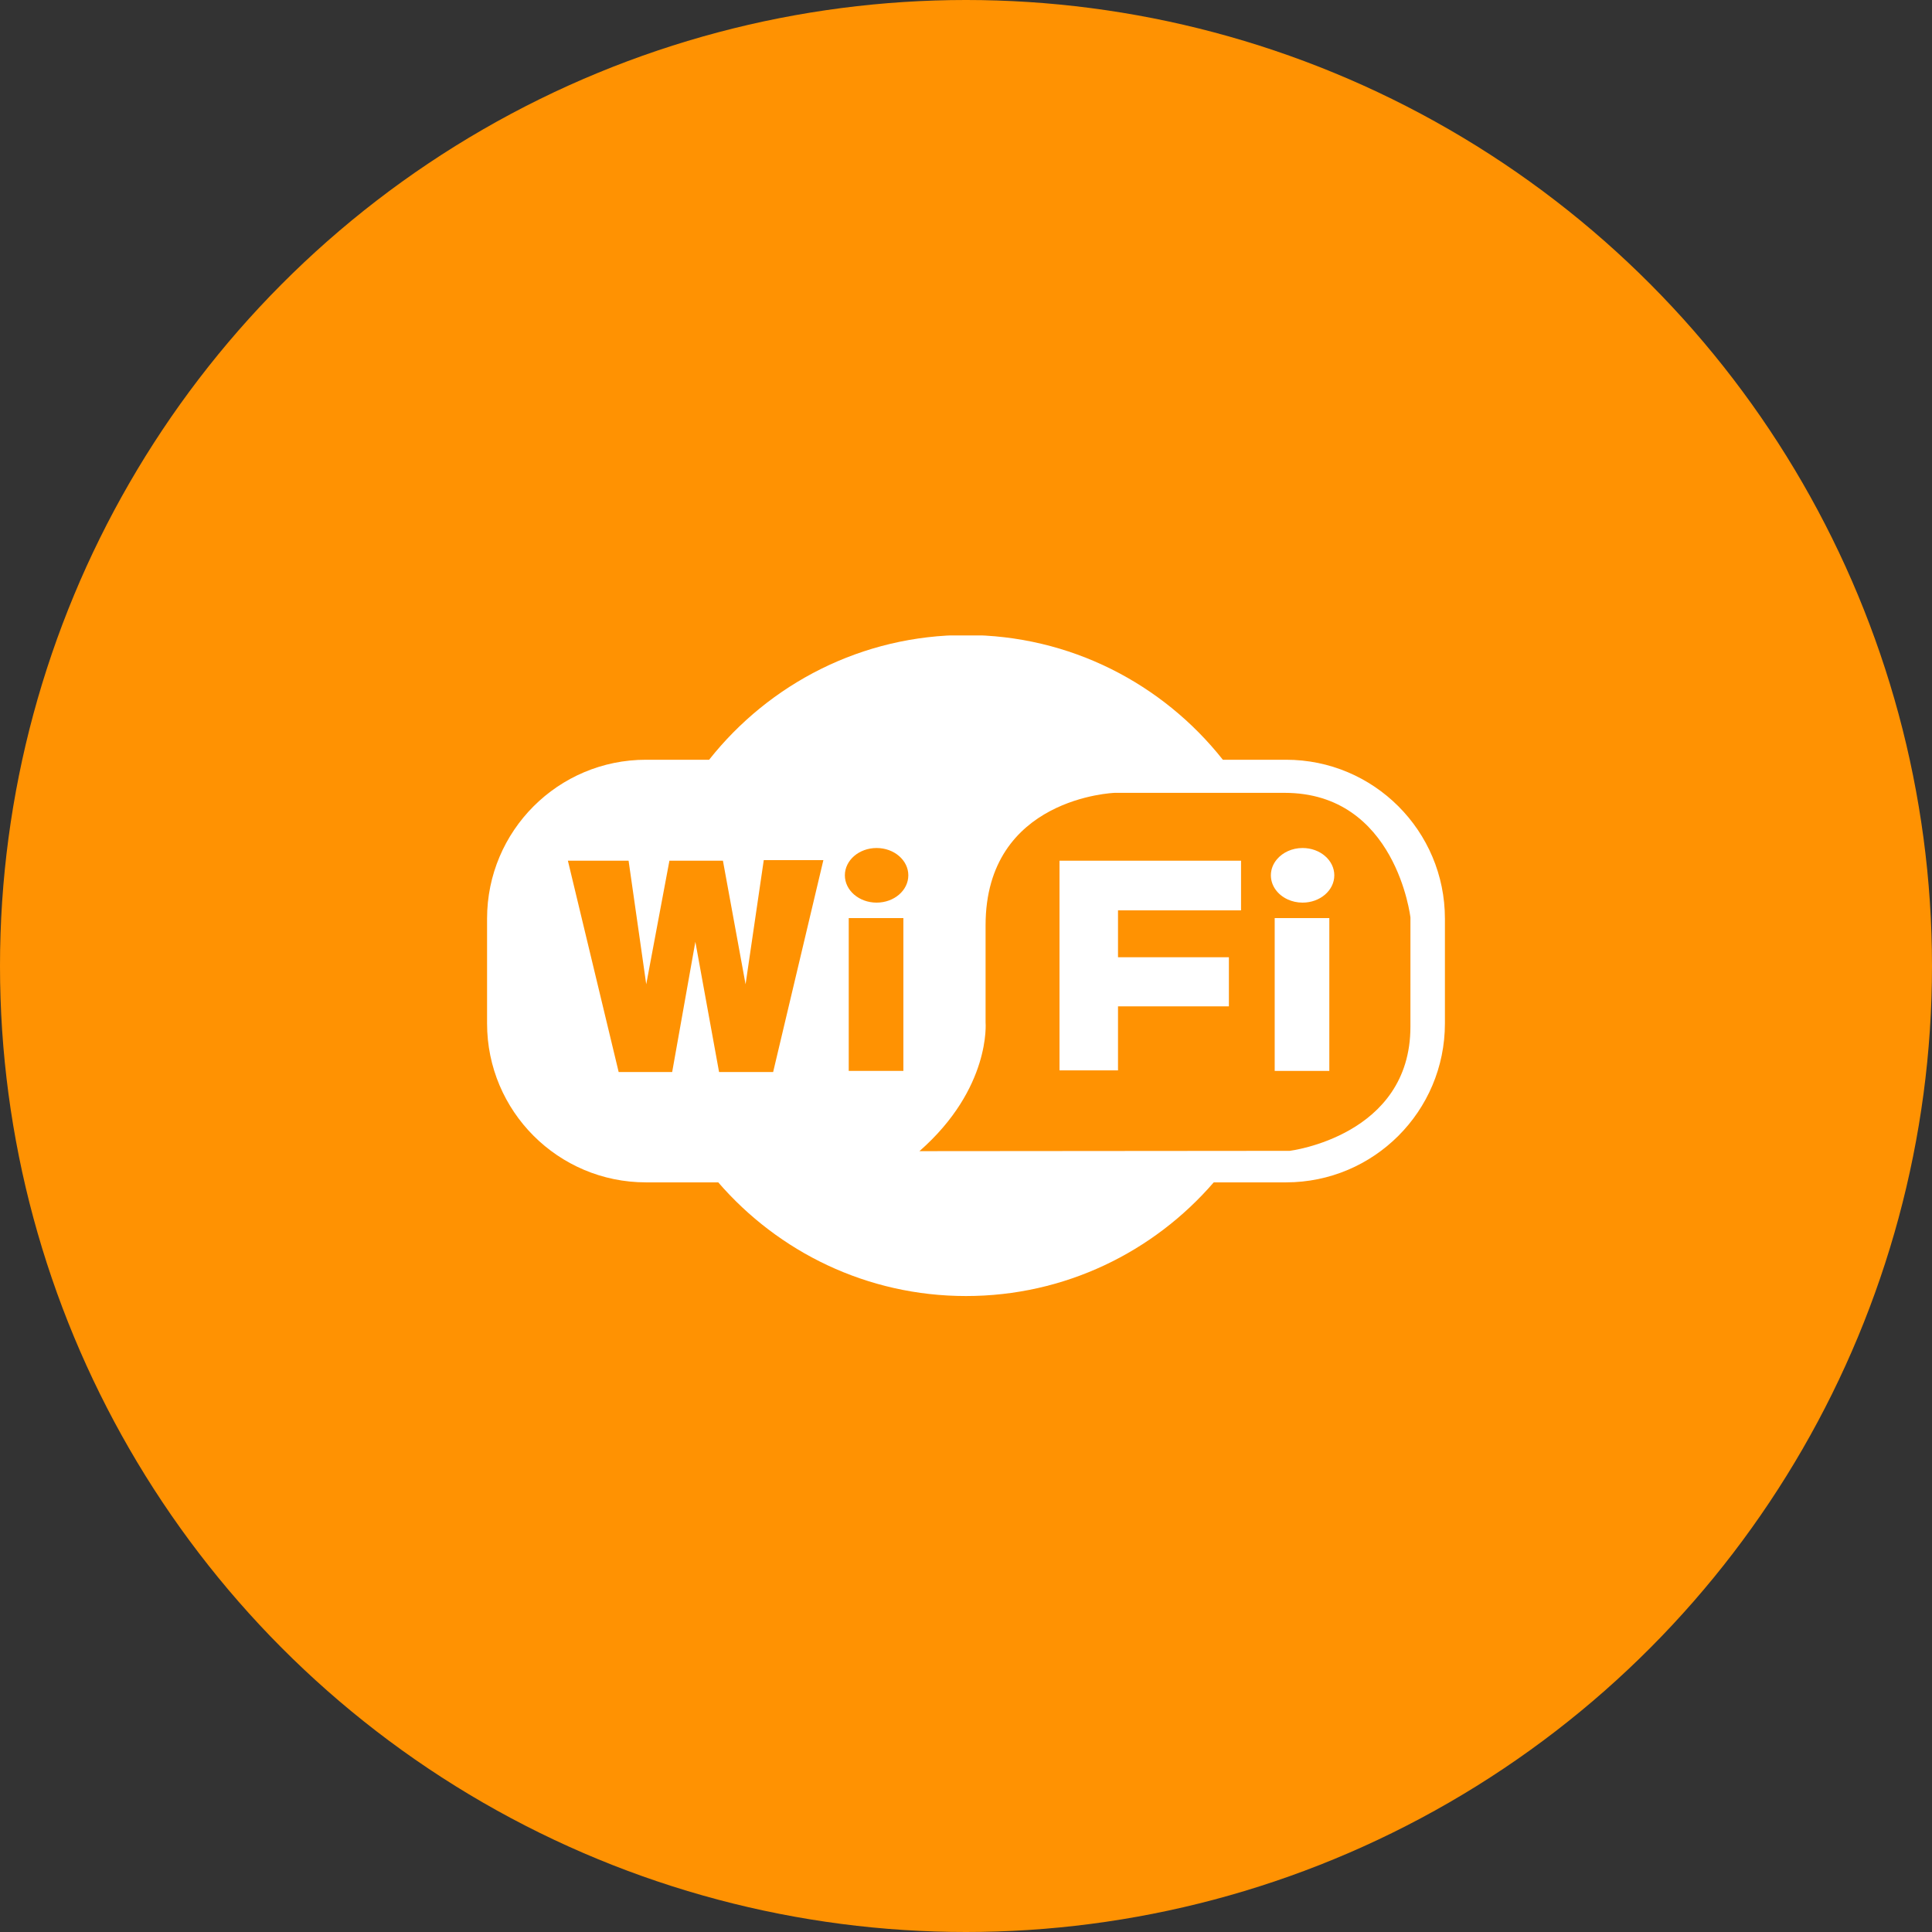 <svg xmlns:inkscape="http://www.inkscape.org/namespaces/inkscape" xmlns:sodipodi="http://sodipodi.sourceforge.net/DTD/sodipodi-0.dtd" xmlns="http://www.w3.org/2000/svg" xmlns:svg="http://www.w3.org/2000/svg" width="500" viewBox="0 0 375 375" height="500" preserveAspectRatio="xMidYMid meet" id="svg7" sodipodi:docname="pro homes what's included (5).svg" inkscape:version="1.3 (0e150ed6c4, 2023-07-21)"><rect x="0" y="0" width="375" height="375" fill="#333333" stroke="none"/><defs id="defs2"><clipPath id="25d78f45b0"><path d="M 187.5 0 L 215.18 40.398 L 255.523 12.77 L 266.805 60.48 L 314.359 49.355 L 307.715 97.938 L 356.062 104.816 L 332.391 147.707 L 375 171.66 L 337.5 203.07 L 368.613 240.863 L 322.348 256.547 L 337.77 303.074 L 288.988 300.914 L 286.629 349.895 L 241.918 330.18 L 222.102 375 L 187.5 340.398 L 152.898 375 L 133.082 330.18 L 88.371 349.895 L 86.012 300.914 L 37.23 303.074 L 52.648 256.547 L 6.387 240.863 L 37.5 203.07 L 0 171.66 L 42.609 147.707 L 18.938 104.816 L 67.285 97.938 L 60.641 49.355 L 108.195 60.48 L 119.477 12.77 L 159.82 40.398 Z M 187.5 0 " clip-rule="nonzero" id="path1"></path></clipPath><clipPath id="a0f7b07637"><path d="M 94.18 123.344 L 280.93 123.344 L 280.93 251.594 L 94.18 251.594 Z M 94.18 123.344 " clip-rule="nonzero" id="path2"></path></clipPath></defs><circle style="fill:#ff9202;fill-opacity:1;stroke:none;stroke-width:15.616" id="path3" cx="187.5" cy="187.5" r="187.5"></circle><g clip-path="url(#a0f7b07637)" id="g5"><path fill="#ffffff" d="M 249.613 147.465 L 237.355 147.465 C 225.68 132.715 207.688 123.258 187.496 123.258 C 167.309 123.258 149.312 132.715 137.641 147.465 L 125.383 147.465 C 108.348 147.465 94.539 161.27 94.539 178.305 L 94.539 198.652 C 94.539 215.688 108.348 229.496 125.383 229.496 L 139.41 229.496 C 151.094 243.012 168.305 251.559 187.5 251.559 C 206.695 251.559 223.906 243.012 235.586 229.496 L 249.613 229.496 C 266.652 229.496 280.457 215.688 280.457 198.652 L 280.457 178.305 C 280.453 161.27 266.648 147.465 249.613 147.465 Z M 150.066 208.078 L 139.57 208.078 L 134.969 182.805 L 130.469 208.078 L 120.082 208.078 L 110.227 167.062 L 122.008 167.062 L 124.059 181.398 L 125.434 191.051 L 129.934 167.062 L 140.32 167.062 L 144.715 191.051 L 148.246 166.953 L 159.816 166.953 Z M 175.344 207.863 L 164.738 207.863 L 164.738 178.199 L 175.344 178.199 Z M 170.148 175.199 C 166.746 175.199 163.988 172.824 163.988 169.898 C 163.988 166.973 166.746 164.598 170.148 164.598 C 173.551 164.598 176.305 166.973 176.305 169.898 C 176.305 172.828 173.547 175.199 170.148 175.199 Z M 273.762 199.297 C 273.762 220.5 250.352 223.375 250.352 223.375 L 240.266 223.387 L 178.465 223.438 C 192.387 211.227 191.301 198.441 191.301 198.441 L 191.301 179.59 C 191.301 154.746 216.359 153.891 216.359 153.891 C 216.359 153.891 225.094 153.891 241.836 153.891 L 249.344 153.891 C 270.98 153.891 273.766 178.09 273.766 178.09 C 273.766 178.09 273.762 178.09 273.762 199.297 Z M 273.762 199.297 " fill-opacity="1" fill-rule="nonzero" id="path4"></path></g><path fill="#ffffff" d="M 247.418 178.199 L 247.418 207.863 L 258.02 207.863 L 258.02 178.199 Z M 247.418 178.199 " fill-opacity="1" fill-rule="nonzero" id="path5"></path><path fill="#ffffff" d="M 252.832 164.598 C 250.785 164.598 248.977 165.461 247.859 166.781 C 247.117 167.656 246.676 168.73 246.676 169.898 C 246.676 171.93 248 173.691 249.949 174.582 C 250.809 174.977 251.789 175.199 252.832 175.199 C 256.23 175.199 258.988 172.824 258.988 169.898 C 258.988 166.973 256.23 164.598 252.832 164.598 Z M 252.832 164.598 " fill-opacity="1" fill-rule="nonzero" id="path6"></path><path fill="#ffffff" d="M 205.648 207.758 L 217.004 207.758 L 217.004 195.332 L 238.527 195.332 L 238.527 185.801 L 217.004 185.801 L 217.004 176.699 L 240.883 176.699 L 240.883 167.062 L 205.648 167.062 Z M 205.648 207.758 " fill-opacity="1" fill-rule="nonzero" id="path7"></path></svg>
